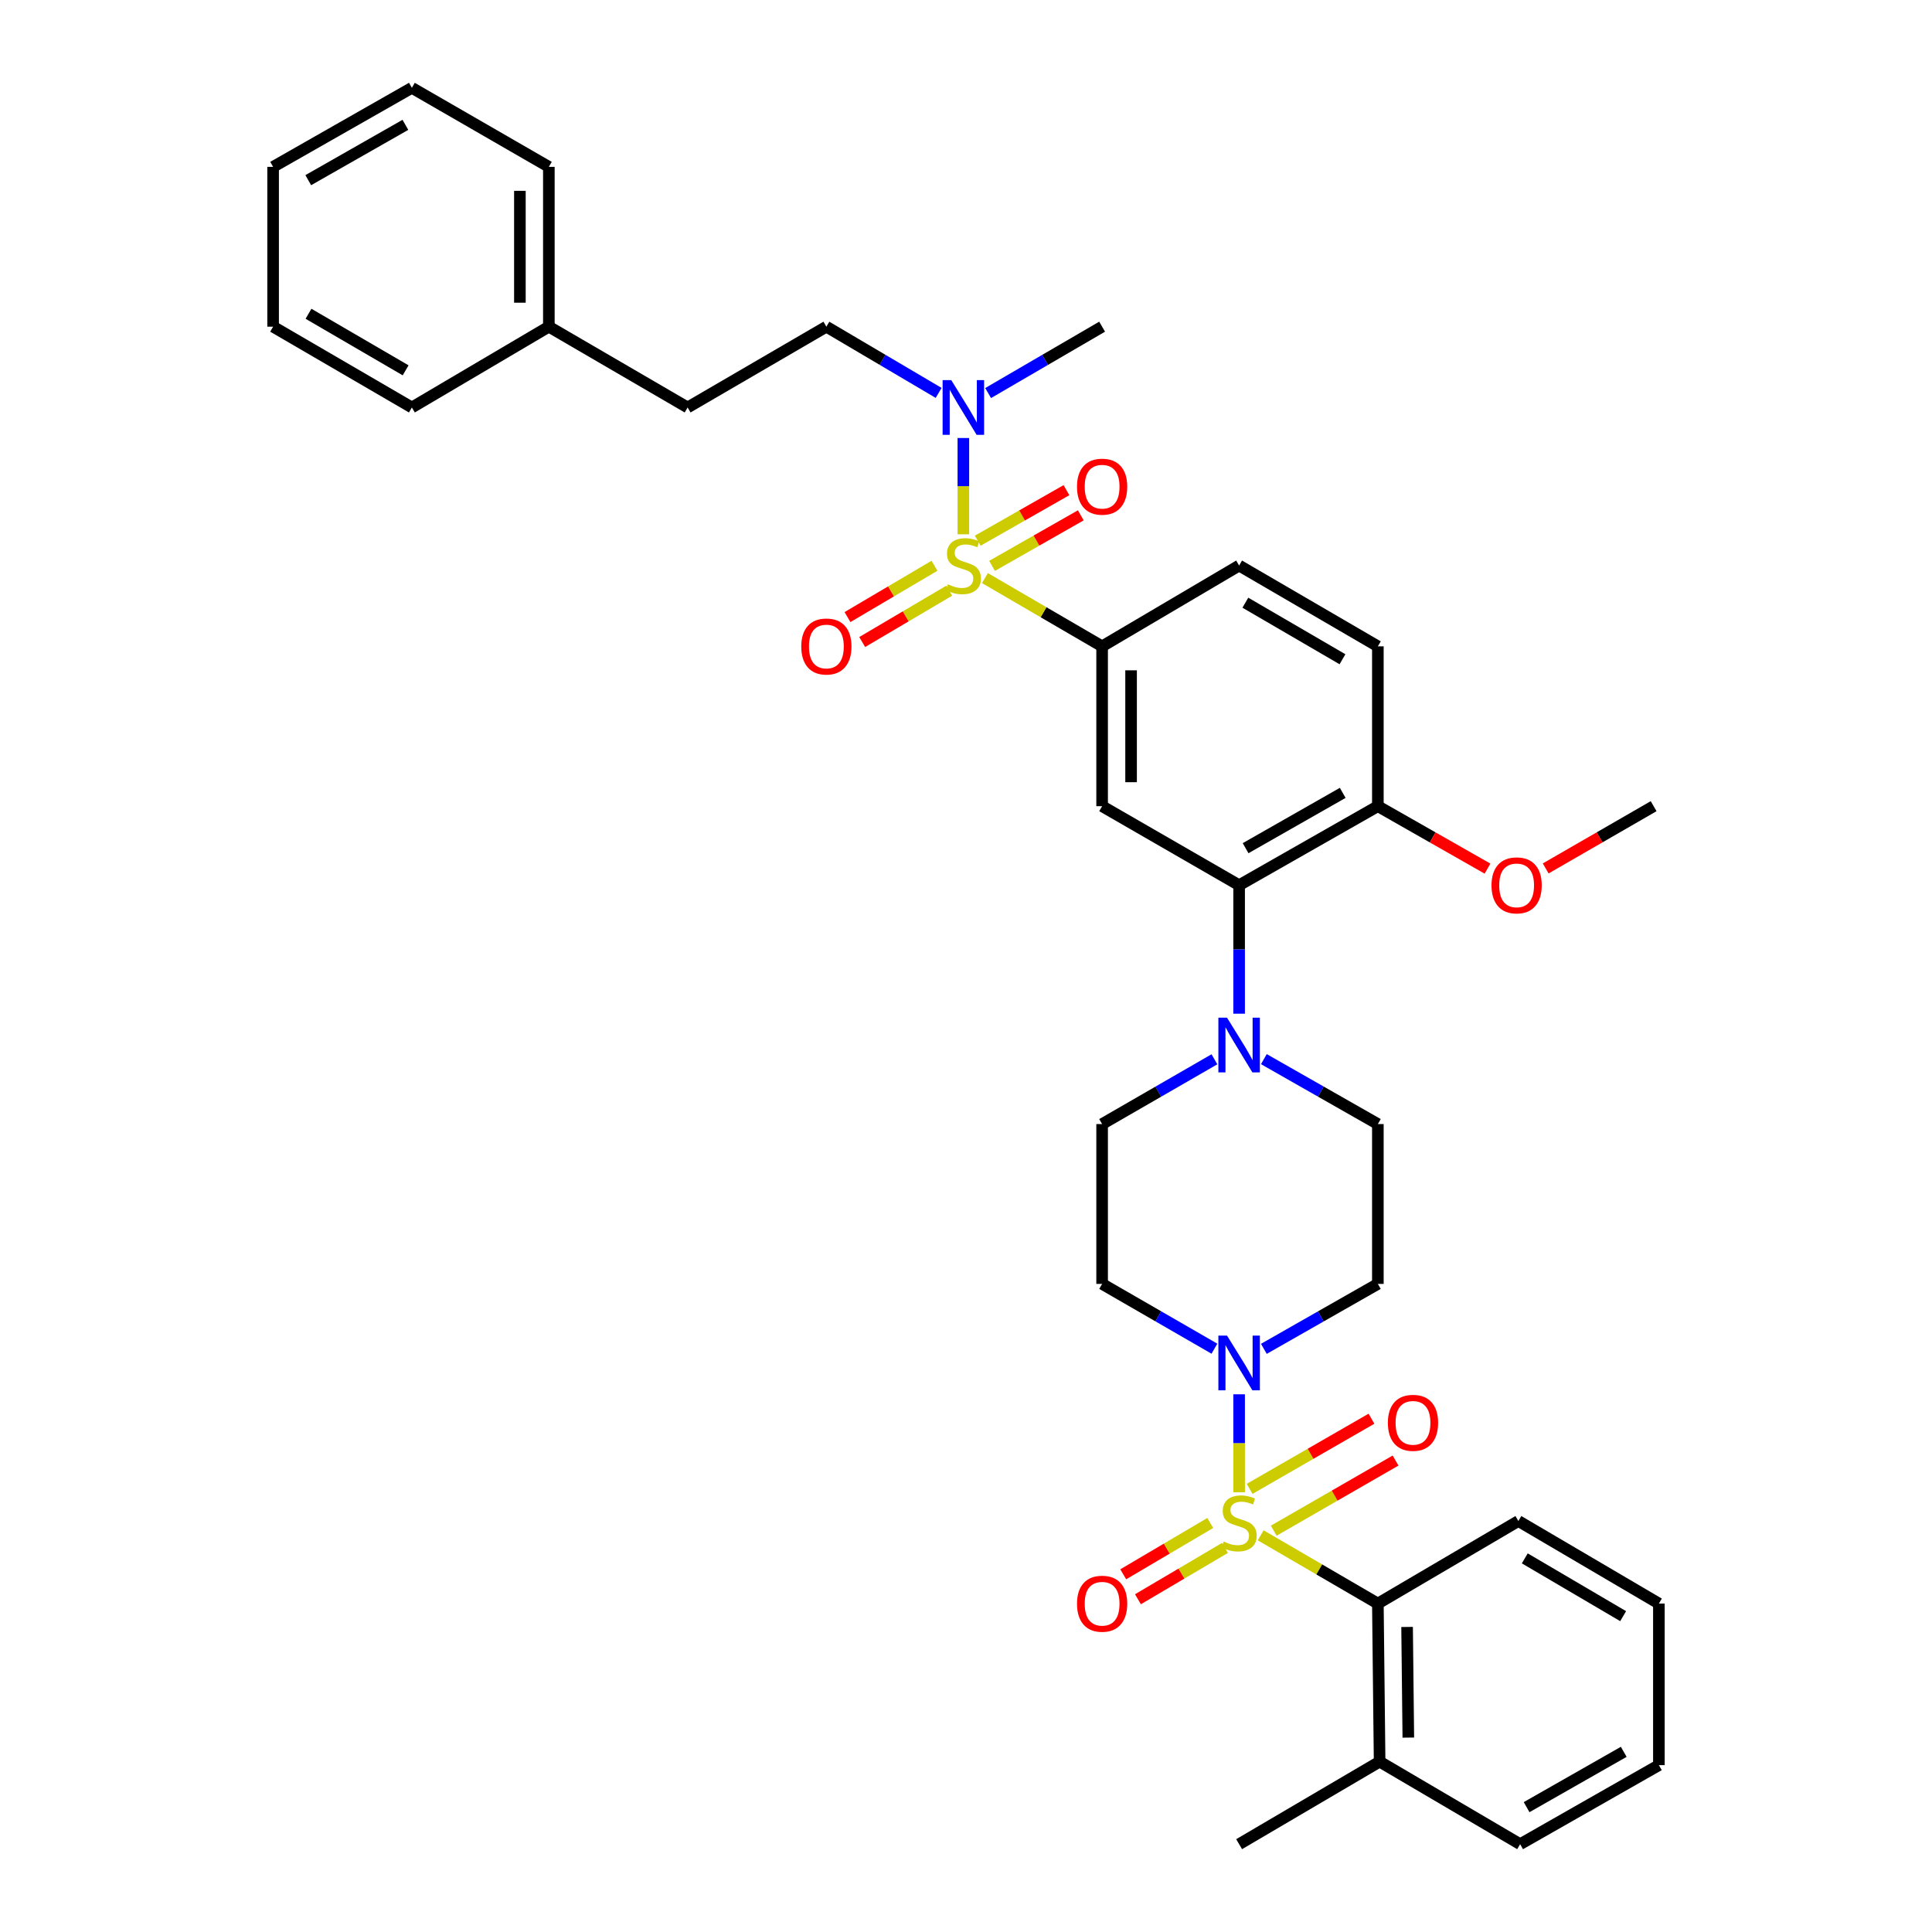 <?xml version='1.0' encoding='iso-8859-1'?>
<svg version='1.1' baseProfile='full'
              xmlns='http://www.w3.org/2000/svg'
                      xmlns:rdkit='http://www.rdkit.org/xml'
                      xmlns:xlink='http://www.w3.org/1999/xlink'
                  xml:space='preserve'
width='1000px' height='1000px' viewBox='0 0 1000 1000'>
<!-- END OF HEADER -->
<rect style='opacity:1.0;fill:#FFFFFF;stroke:none' width='1000' height='1000' x='0' y='0'> </rect>
<path class='bond-0' d='M 570.455,334.545 L 570.455,417.277' style='fill:none;fill-rule:evenodd;stroke:#000000;stroke-width:6px;stroke-linecap:butt;stroke-linejoin:miter;stroke-opacity:1' />
<path class='bond-0' d='M 585.447,346.955 L 585.447,404.867' style='fill:none;fill-rule:evenodd;stroke:#000000;stroke-width:6px;stroke-linecap:butt;stroke-linejoin:miter;stroke-opacity:1' />
<path class='bond-1' d='M 570.455,334.545 L 641.368,292.725' style='fill:none;fill-rule:evenodd;stroke:#000000;stroke-width:6px;stroke-linecap:butt;stroke-linejoin:miter;stroke-opacity:1' />
<path class='bond-2' d='M 570.455,334.545 L 540.123,316.883' style='fill:none;fill-rule:evenodd;stroke:#000000;stroke-width:6px;stroke-linecap:butt;stroke-linejoin:miter;stroke-opacity:1' />
<path class='bond-2' d='M 540.123,316.883 L 509.792,299.222' style='fill:none;fill-rule:evenodd;stroke:#CCCC00;stroke-width:6px;stroke-linecap:butt;stroke-linejoin:miter;stroke-opacity:1' />
<path class='bond-3' d='M 570.455,417.277 L 641.368,458.18' style='fill:none;fill-rule:evenodd;stroke:#000000;stroke-width:6px;stroke-linecap:butt;stroke-linejoin:miter;stroke-opacity:1' />
<path class='bond-4' d='M 641.368,458.18 L 713.18,417.277' style='fill:none;fill-rule:evenodd;stroke:#000000;stroke-width:6px;stroke-linecap:butt;stroke-linejoin:miter;stroke-opacity:1' />
<path class='bond-4' d='M 644.719,439.018 L 694.988,410.385' style='fill:none;fill-rule:evenodd;stroke:#000000;stroke-width:6px;stroke-linecap:butt;stroke-linejoin:miter;stroke-opacity:1' />
<path class='bond-5' d='M 641.368,458.18 L 641.368,491.432' style='fill:none;fill-rule:evenodd;stroke:#000000;stroke-width:6px;stroke-linecap:butt;stroke-linejoin:miter;stroke-opacity:1' />
<path class='bond-5' d='M 641.368,491.432 L 641.368,524.684' style='fill:none;fill-rule:evenodd;stroke:#0000FF;stroke-width:6px;stroke-linecap:butt;stroke-linejoin:miter;stroke-opacity:1' />
<path class='bond-6' d='M 713.18,417.277 L 713.18,334.545' style='fill:none;fill-rule:evenodd;stroke:#000000;stroke-width:6px;stroke-linecap:butt;stroke-linejoin:miter;stroke-opacity:1' />
<path class='bond-7' d='M 713.18,417.277 L 741.557,433.438' style='fill:none;fill-rule:evenodd;stroke:#000000;stroke-width:6px;stroke-linecap:butt;stroke-linejoin:miter;stroke-opacity:1' />
<path class='bond-7' d='M 741.557,433.438 L 769.935,449.6' style='fill:none;fill-rule:evenodd;stroke:#FF0000;stroke-width:6px;stroke-linecap:butt;stroke-linejoin:miter;stroke-opacity:1' />
<path class='bond-8' d='M 713.18,334.545 L 641.368,292.725' style='fill:none;fill-rule:evenodd;stroke:#000000;stroke-width:6px;stroke-linecap:butt;stroke-linejoin:miter;stroke-opacity:1' />
<path class='bond-8' d='M 694.864,341.227 L 644.595,311.954' style='fill:none;fill-rule:evenodd;stroke:#000000;stroke-width:6px;stroke-linecap:butt;stroke-linejoin:miter;stroke-opacity:1' />
<path class='bond-9' d='M 483.688,292.838 L 461.172,306.118' style='fill:none;fill-rule:evenodd;stroke:#CCCC00;stroke-width:6px;stroke-linecap:butt;stroke-linejoin:miter;stroke-opacity:1' />
<path class='bond-9' d='M 461.172,306.118 L 438.656,319.398' style='fill:none;fill-rule:evenodd;stroke:#FF0000;stroke-width:6px;stroke-linecap:butt;stroke-linejoin:miter;stroke-opacity:1' />
<path class='bond-9' d='M 491.304,305.751 L 468.788,319.031' style='fill:none;fill-rule:evenodd;stroke:#CCCC00;stroke-width:6px;stroke-linecap:butt;stroke-linejoin:miter;stroke-opacity:1' />
<path class='bond-9' d='M 468.788,319.031 L 446.272,332.311' style='fill:none;fill-rule:evenodd;stroke:#FF0000;stroke-width:6px;stroke-linecap:butt;stroke-linejoin:miter;stroke-opacity:1' />
<path class='bond-10' d='M 498.634,276.56 L 498.634,251.635' style='fill:none;fill-rule:evenodd;stroke:#CCCC00;stroke-width:6px;stroke-linecap:butt;stroke-linejoin:miter;stroke-opacity:1' />
<path class='bond-10' d='M 498.634,251.635 L 498.634,226.711' style='fill:none;fill-rule:evenodd;stroke:#0000FF;stroke-width:6px;stroke-linecap:butt;stroke-linejoin:miter;stroke-opacity:1' />
<path class='bond-11' d='M 513.49,292.891 L 536.454,279.812' style='fill:none;fill-rule:evenodd;stroke:#CCCC00;stroke-width:6px;stroke-linecap:butt;stroke-linejoin:miter;stroke-opacity:1' />
<path class='bond-11' d='M 536.454,279.812 L 559.419,266.733' style='fill:none;fill-rule:evenodd;stroke:#FF0000;stroke-width:6px;stroke-linecap:butt;stroke-linejoin:miter;stroke-opacity:1' />
<path class='bond-11' d='M 506.071,279.863 L 529.035,266.785' style='fill:none;fill-rule:evenodd;stroke:#CCCC00;stroke-width:6px;stroke-linecap:butt;stroke-linejoin:miter;stroke-opacity:1' />
<path class='bond-11' d='M 529.035,266.785 L 551.999,253.706' style='fill:none;fill-rule:evenodd;stroke:#FF0000;stroke-width:6px;stroke-linecap:butt;stroke-linejoin:miter;stroke-opacity:1' />
<path class='bond-12' d='M 511.452,203.446 L 540.953,186.268' style='fill:none;fill-rule:evenodd;stroke:#0000FF;stroke-width:6px;stroke-linecap:butt;stroke-linejoin:miter;stroke-opacity:1' />
<path class='bond-12' d='M 540.953,186.268 L 570.455,169.09' style='fill:none;fill-rule:evenodd;stroke:#000000;stroke-width:6px;stroke-linecap:butt;stroke-linejoin:miter;stroke-opacity:1' />
<path class='bond-13' d='M 485.836,203.361 L 456.783,186.226' style='fill:none;fill-rule:evenodd;stroke:#0000FF;stroke-width:6px;stroke-linecap:butt;stroke-linejoin:miter;stroke-opacity:1' />
<path class='bond-13' d='M 456.783,186.226 L 427.729,169.09' style='fill:none;fill-rule:evenodd;stroke:#000000;stroke-width:6px;stroke-linecap:butt;stroke-linejoin:miter;stroke-opacity:1' />
<path class='bond-14' d='M 800.047,449.501 L 827.981,433.389' style='fill:none;fill-rule:evenodd;stroke:#FF0000;stroke-width:6px;stroke-linecap:butt;stroke-linejoin:miter;stroke-opacity:1' />
<path class='bond-14' d='M 827.981,433.389 L 855.914,417.277' style='fill:none;fill-rule:evenodd;stroke:#000000;stroke-width:6px;stroke-linecap:butt;stroke-linejoin:miter;stroke-opacity:1' />
<path class='bond-15' d='M 628.581,548.287 L 599.518,565.051' style='fill:none;fill-rule:evenodd;stroke:#0000FF;stroke-width:6px;stroke-linecap:butt;stroke-linejoin:miter;stroke-opacity:1' />
<path class='bond-15' d='M 599.518,565.051 L 570.455,581.816' style='fill:none;fill-rule:evenodd;stroke:#000000;stroke-width:6px;stroke-linecap:butt;stroke-linejoin:miter;stroke-opacity:1' />
<path class='bond-16' d='M 654.174,548.206 L 683.677,565.011' style='fill:none;fill-rule:evenodd;stroke:#0000FF;stroke-width:6px;stroke-linecap:butt;stroke-linejoin:miter;stroke-opacity:1' />
<path class='bond-16' d='M 683.677,565.011 L 713.18,581.816' style='fill:none;fill-rule:evenodd;stroke:#000000;stroke-width:6px;stroke-linecap:butt;stroke-linejoin:miter;stroke-opacity:1' />
<path class='bond-17' d='M 570.455,581.816 L 570.455,664.547' style='fill:none;fill-rule:evenodd;stroke:#000000;stroke-width:6px;stroke-linecap:butt;stroke-linejoin:miter;stroke-opacity:1' />
<path class='bond-18' d='M 570.455,664.547 L 599.518,681.315' style='fill:none;fill-rule:evenodd;stroke:#000000;stroke-width:6px;stroke-linecap:butt;stroke-linejoin:miter;stroke-opacity:1' />
<path class='bond-18' d='M 599.518,681.315 L 628.581,698.082' style='fill:none;fill-rule:evenodd;stroke:#0000FF;stroke-width:6px;stroke-linecap:butt;stroke-linejoin:miter;stroke-opacity:1' />
<path class='bond-19' d='M 654.174,698.163 L 683.677,681.355' style='fill:none;fill-rule:evenodd;stroke:#0000FF;stroke-width:6px;stroke-linecap:butt;stroke-linejoin:miter;stroke-opacity:1' />
<path class='bond-19' d='M 683.677,681.355 L 713.18,664.547' style='fill:none;fill-rule:evenodd;stroke:#000000;stroke-width:6px;stroke-linecap:butt;stroke-linejoin:miter;stroke-opacity:1' />
<path class='bond-20' d='M 641.368,721.687 L 641.368,747.044' style='fill:none;fill-rule:evenodd;stroke:#0000FF;stroke-width:6px;stroke-linecap:butt;stroke-linejoin:miter;stroke-opacity:1' />
<path class='bond-20' d='M 641.368,747.044 L 641.368,772.4' style='fill:none;fill-rule:evenodd;stroke:#CCCC00;stroke-width:6px;stroke-linecap:butt;stroke-linejoin:miter;stroke-opacity:1' />
<path class='bond-21' d='M 713.18,664.547 L 713.18,581.816' style='fill:none;fill-rule:evenodd;stroke:#000000;stroke-width:6px;stroke-linecap:butt;stroke-linejoin:miter;stroke-opacity:1' />
<path class='bond-22' d='M 626.422,788.294 L 603.902,801.575' style='fill:none;fill-rule:evenodd;stroke:#CCCC00;stroke-width:6px;stroke-linecap:butt;stroke-linejoin:miter;stroke-opacity:1' />
<path class='bond-22' d='M 603.902,801.575 L 581.382,814.856' style='fill:none;fill-rule:evenodd;stroke:#FF0000;stroke-width:6px;stroke-linecap:butt;stroke-linejoin:miter;stroke-opacity:1' />
<path class='bond-22' d='M 634.037,801.208 L 611.517,814.489' style='fill:none;fill-rule:evenodd;stroke:#CCCC00;stroke-width:6px;stroke-linecap:butt;stroke-linejoin:miter;stroke-opacity:1' />
<path class='bond-22' d='M 611.517,814.489 L 588.998,827.77' style='fill:none;fill-rule:evenodd;stroke:#FF0000;stroke-width:6px;stroke-linecap:butt;stroke-linejoin:miter;stroke-opacity:1' />
<path class='bond-23' d='M 659.278,792.287 L 690.807,774.134' style='fill:none;fill-rule:evenodd;stroke:#CCCC00;stroke-width:6px;stroke-linecap:butt;stroke-linejoin:miter;stroke-opacity:1' />
<path class='bond-23' d='M 690.807,774.134 L 722.337,755.981' style='fill:none;fill-rule:evenodd;stroke:#FF0000;stroke-width:6px;stroke-linecap:butt;stroke-linejoin:miter;stroke-opacity:1' />
<path class='bond-23' d='M 646.81,770.633 L 678.34,752.48' style='fill:none;fill-rule:evenodd;stroke:#CCCC00;stroke-width:6px;stroke-linecap:butt;stroke-linejoin:miter;stroke-opacity:1' />
<path class='bond-23' d='M 678.34,752.48 L 709.869,734.326' style='fill:none;fill-rule:evenodd;stroke:#FF0000;stroke-width:6px;stroke-linecap:butt;stroke-linejoin:miter;stroke-opacity:1' />
<path class='bond-24' d='M 652.525,794.68 L 682.853,812.341' style='fill:none;fill-rule:evenodd;stroke:#CCCC00;stroke-width:6px;stroke-linecap:butt;stroke-linejoin:miter;stroke-opacity:1' />
<path class='bond-24' d='M 682.853,812.341 L 713.18,830.002' style='fill:none;fill-rule:evenodd;stroke:#000000;stroke-width:6px;stroke-linecap:butt;stroke-linejoin:miter;stroke-opacity:1' />
<path class='bond-25' d='M 713.18,830.002 L 714.088,911.818' style='fill:none;fill-rule:evenodd;stroke:#000000;stroke-width:6px;stroke-linecap:butt;stroke-linejoin:miter;stroke-opacity:1' />
<path class='bond-25' d='M 728.308,842.108 L 728.943,899.379' style='fill:none;fill-rule:evenodd;stroke:#000000;stroke-width:6px;stroke-linecap:butt;stroke-linejoin:miter;stroke-opacity:1' />
<path class='bond-26' d='M 713.18,830.002 L 785.909,787.275' style='fill:none;fill-rule:evenodd;stroke:#000000;stroke-width:6px;stroke-linecap:butt;stroke-linejoin:miter;stroke-opacity:1' />
<path class='bond-27' d='M 714.088,911.818 L 786.817,954.545' style='fill:none;fill-rule:evenodd;stroke:#000000;stroke-width:6px;stroke-linecap:butt;stroke-linejoin:miter;stroke-opacity:1' />
<path class='bond-28' d='M 714.088,911.818 L 641.368,954.545' style='fill:none;fill-rule:evenodd;stroke:#000000;stroke-width:6px;stroke-linecap:butt;stroke-linejoin:miter;stroke-opacity:1' />
<path class='bond-29' d='M 427.729,169.09 L 355.909,210.91' style='fill:none;fill-rule:evenodd;stroke:#000000;stroke-width:6px;stroke-linecap:butt;stroke-linejoin:miter;stroke-opacity:1' />
<path class='bond-30' d='M 355.909,210.91 L 284.088,169.09' style='fill:none;fill-rule:evenodd;stroke:#000000;stroke-width:6px;stroke-linecap:butt;stroke-linejoin:miter;stroke-opacity:1' />
<path class='bond-31' d='M 284.088,169.09 L 284.088,86.367' style='fill:none;fill-rule:evenodd;stroke:#000000;stroke-width:6px;stroke-linecap:butt;stroke-linejoin:miter;stroke-opacity:1' />
<path class='bond-31' d='M 269.096,156.681 L 269.096,98.775' style='fill:none;fill-rule:evenodd;stroke:#000000;stroke-width:6px;stroke-linecap:butt;stroke-linejoin:miter;stroke-opacity:1' />
<path class='bond-32' d='M 284.088,169.09 L 213.183,210.91' style='fill:none;fill-rule:evenodd;stroke:#000000;stroke-width:6px;stroke-linecap:butt;stroke-linejoin:miter;stroke-opacity:1' />
<path class='bond-33' d='M 284.088,86.367 L 213.183,45.455' style='fill:none;fill-rule:evenodd;stroke:#000000;stroke-width:6px;stroke-linecap:butt;stroke-linejoin:miter;stroke-opacity:1' />
<path class='bond-34' d='M 213.183,45.455 L 141.363,86.367' style='fill:none;fill-rule:evenodd;stroke:#000000;stroke-width:6px;stroke-linecap:butt;stroke-linejoin:miter;stroke-opacity:1' />
<path class='bond-34' d='M 209.831,64.618 L 159.556,93.257' style='fill:none;fill-rule:evenodd;stroke:#000000;stroke-width:6px;stroke-linecap:butt;stroke-linejoin:miter;stroke-opacity:1' />
<path class='bond-35' d='M 141.363,86.367 L 141.363,169.09' style='fill:none;fill-rule:evenodd;stroke:#000000;stroke-width:6px;stroke-linecap:butt;stroke-linejoin:miter;stroke-opacity:1' />
<path class='bond-36' d='M 141.363,169.09 L 213.183,210.91' style='fill:none;fill-rule:evenodd;stroke:#000000;stroke-width:6px;stroke-linecap:butt;stroke-linejoin:miter;stroke-opacity:1' />
<path class='bond-36' d='M 159.68,162.407 L 209.954,191.681' style='fill:none;fill-rule:evenodd;stroke:#000000;stroke-width:6px;stroke-linecap:butt;stroke-linejoin:miter;stroke-opacity:1' />
<path class='bond-37' d='M 785.909,787.275 L 858.637,830.002' style='fill:none;fill-rule:evenodd;stroke:#000000;stroke-width:6px;stroke-linecap:butt;stroke-linejoin:miter;stroke-opacity:1' />
<path class='bond-37' d='M 789.224,806.61 L 840.134,836.52' style='fill:none;fill-rule:evenodd;stroke:#000000;stroke-width:6px;stroke-linecap:butt;stroke-linejoin:miter;stroke-opacity:1' />
<path class='bond-38' d='M 786.817,954.545 L 858.637,913.634' style='fill:none;fill-rule:evenodd;stroke:#000000;stroke-width:6px;stroke-linecap:butt;stroke-linejoin:miter;stroke-opacity:1' />
<path class='bond-38' d='M 790.169,935.382 L 840.444,906.743' style='fill:none;fill-rule:evenodd;stroke:#000000;stroke-width:6px;stroke-linecap:butt;stroke-linejoin:miter;stroke-opacity:1' />
<path class='bond-39' d='M 858.637,830.002 L 858.637,913.634' style='fill:none;fill-rule:evenodd;stroke:#000000;stroke-width:6px;stroke-linecap:butt;stroke-linejoin:miter;stroke-opacity:1' />
<path  class='atom-6' d='M 490.634 302.445
Q 490.954 302.565, 492.274 303.125
Q 493.594 303.685, 495.034 304.045
Q 496.514 304.365, 497.954 304.365
Q 500.634 304.365, 502.194 303.085
Q 503.754 301.765, 503.754 299.485
Q 503.754 297.925, 502.954 296.965
Q 502.194 296.005, 500.994 295.485
Q 499.794 294.965, 497.794 294.365
Q 495.274 293.605, 493.754 292.885
Q 492.274 292.165, 491.194 290.645
Q 490.154 289.125, 490.154 286.565
Q 490.154 283.005, 492.554 280.805
Q 494.994 278.605, 499.794 278.605
Q 503.074 278.605, 506.794 280.165
L 505.874 283.245
Q 502.474 281.845, 499.914 281.845
Q 497.154 281.845, 495.634 283.005
Q 494.114 284.125, 494.154 286.085
Q 494.154 287.605, 494.914 288.525
Q 495.714 289.445, 496.834 289.965
Q 497.994 290.485, 499.914 291.085
Q 502.474 291.885, 503.994 292.685
Q 505.514 293.485, 506.594 295.125
Q 507.714 296.725, 507.714 299.485
Q 507.714 303.405, 505.074 305.525
Q 502.474 307.605, 498.114 307.605
Q 495.594 307.605, 493.674 307.045
Q 491.794 306.525, 489.554 305.605
L 490.634 302.445
' fill='#CCCC00'/>
<path  class='atom-7' d='M 414.729 334.625
Q 414.729 327.825, 418.089 324.025
Q 421.449 320.225, 427.729 320.225
Q 434.009 320.225, 437.369 324.025
Q 440.729 327.825, 440.729 334.625
Q 440.729 341.505, 437.329 345.425
Q 433.929 349.305, 427.729 349.305
Q 421.489 349.305, 418.089 345.425
Q 414.729 341.545, 414.729 334.625
M 427.729 346.105
Q 432.049 346.105, 434.369 343.225
Q 436.729 340.305, 436.729 334.625
Q 436.729 329.065, 434.369 326.265
Q 432.049 323.425, 427.729 323.425
Q 423.409 323.425, 421.049 326.225
Q 418.729 329.025, 418.729 334.625
Q 418.729 340.345, 421.049 343.225
Q 423.409 346.105, 427.729 346.105
' fill='#FF0000'/>
<path  class='atom-8' d='M 492.374 196.75
L 501.654 211.75
Q 502.574 213.23, 504.054 215.91
Q 505.534 218.59, 505.614 218.75
L 505.614 196.75
L 509.374 196.75
L 509.374 225.07
L 505.494 225.07
L 495.534 208.67
Q 494.374 206.75, 493.134 204.55
Q 491.934 202.35, 491.574 201.67
L 491.574 225.07
L 487.894 225.07
L 487.894 196.75
L 492.374 196.75
' fill='#0000FF'/>
<path  class='atom-9' d='M 557.455 251.902
Q 557.455 245.102, 560.815 241.302
Q 564.175 237.502, 570.455 237.502
Q 576.735 237.502, 580.095 241.302
Q 583.455 245.102, 583.455 251.902
Q 583.455 258.782, 580.055 262.702
Q 576.655 266.582, 570.455 266.582
Q 564.215 266.582, 560.815 262.702
Q 557.455 258.822, 557.455 251.902
M 570.455 263.382
Q 574.775 263.382, 577.095 260.502
Q 579.455 257.582, 579.455 251.902
Q 579.455 246.342, 577.095 243.542
Q 574.775 240.702, 570.455 240.702
Q 566.135 240.702, 563.775 243.502
Q 561.455 246.302, 561.455 251.902
Q 561.455 257.622, 563.775 260.502
Q 566.135 263.382, 570.455 263.382
' fill='#FF0000'/>
<path  class='atom-10' d='M 772.001 458.26
Q 772.001 451.46, 775.361 447.66
Q 778.721 443.86, 785.001 443.86
Q 791.281 443.86, 794.641 447.66
Q 798.001 451.46, 798.001 458.26
Q 798.001 465.14, 794.601 469.06
Q 791.201 472.94, 785.001 472.94
Q 778.761 472.94, 775.361 469.06
Q 772.001 465.18, 772.001 458.26
M 785.001 469.74
Q 789.321 469.74, 791.641 466.86
Q 794.001 463.94, 794.001 458.26
Q 794.001 452.7, 791.641 449.9
Q 789.321 447.06, 785.001 447.06
Q 780.681 447.06, 778.321 449.86
Q 776.001 452.66, 776.001 458.26
Q 776.001 463.98, 778.321 466.86
Q 780.681 469.74, 785.001 469.74
' fill='#FF0000'/>
<path  class='atom-12' d='M 635.108 526.752
L 644.388 541.752
Q 645.308 543.232, 646.788 545.912
Q 648.268 548.592, 648.348 548.752
L 648.348 526.752
L 652.108 526.752
L 652.108 555.072
L 648.228 555.072
L 638.268 538.672
Q 637.108 536.752, 635.868 534.552
Q 634.668 532.352, 634.308 531.672
L 634.308 555.072
L 630.628 555.072
L 630.628 526.752
L 635.108 526.752
' fill='#0000FF'/>
<path  class='atom-15' d='M 635.108 691.299
L 644.388 706.299
Q 645.308 707.779, 646.788 710.459
Q 648.268 713.139, 648.348 713.299
L 648.348 691.299
L 652.108 691.299
L 652.108 719.619
L 648.228 719.619
L 638.268 703.219
Q 637.108 701.299, 635.868 699.099
Q 634.668 696.899, 634.308 696.219
L 634.308 719.619
L 630.628 719.619
L 630.628 691.299
L 635.108 691.299
' fill='#0000FF'/>
<path  class='atom-18' d='M 633.368 797.903
Q 633.688 798.023, 635.008 798.583
Q 636.328 799.143, 637.768 799.503
Q 639.248 799.823, 640.688 799.823
Q 643.368 799.823, 644.928 798.543
Q 646.488 797.223, 646.488 794.943
Q 646.488 793.383, 645.688 792.423
Q 644.928 791.463, 643.728 790.943
Q 642.528 790.423, 640.528 789.823
Q 638.008 789.063, 636.488 788.343
Q 635.008 787.623, 633.928 786.103
Q 632.888 784.583, 632.888 782.023
Q 632.888 778.463, 635.288 776.263
Q 637.728 774.063, 642.528 774.063
Q 645.808 774.063, 649.528 775.623
L 648.608 778.703
Q 645.208 777.303, 642.648 777.303
Q 639.888 777.303, 638.368 778.463
Q 636.848 779.583, 636.888 781.543
Q 636.888 783.063, 637.648 783.983
Q 638.448 784.903, 639.568 785.423
Q 640.728 785.943, 642.648 786.543
Q 645.208 787.343, 646.728 788.143
Q 648.248 788.943, 649.328 790.583
Q 650.448 792.183, 650.448 794.943
Q 650.448 798.863, 647.808 800.983
Q 645.208 803.063, 640.848 803.063
Q 638.328 803.063, 636.408 802.503
Q 634.528 801.983, 632.288 801.063
L 633.368 797.903
' fill='#CCCC00'/>
<path  class='atom-19' d='M 557.455 830.082
Q 557.455 823.282, 560.815 819.482
Q 564.175 815.682, 570.455 815.682
Q 576.735 815.682, 580.095 819.482
Q 583.455 823.282, 583.455 830.082
Q 583.455 836.962, 580.055 840.882
Q 576.655 844.762, 570.455 844.762
Q 564.215 844.762, 560.815 840.882
Q 557.455 837.002, 557.455 830.082
M 570.455 841.562
Q 574.775 841.562, 577.095 838.682
Q 579.455 835.762, 579.455 830.082
Q 579.455 824.522, 577.095 821.722
Q 574.775 818.882, 570.455 818.882
Q 566.135 818.882, 563.775 821.682
Q 561.455 824.482, 561.455 830.082
Q 561.455 835.802, 563.775 838.682
Q 566.135 841.562, 570.455 841.562
' fill='#FF0000'/>
<path  class='atom-20' d='M 718.362 736.448
Q 718.362 729.648, 721.722 725.848
Q 725.082 722.048, 731.362 722.048
Q 737.642 722.048, 741.002 725.848
Q 744.362 729.648, 744.362 736.448
Q 744.362 743.328, 740.962 747.248
Q 737.562 751.128, 731.362 751.128
Q 725.122 751.128, 721.722 747.248
Q 718.362 743.368, 718.362 736.448
M 731.362 747.928
Q 735.682 747.928, 738.002 745.048
Q 740.362 742.128, 740.362 736.448
Q 740.362 730.888, 738.002 728.088
Q 735.682 725.248, 731.362 725.248
Q 727.042 725.248, 724.682 728.048
Q 722.362 730.848, 722.362 736.448
Q 722.362 742.168, 724.682 745.048
Q 727.042 747.928, 731.362 747.928
' fill='#FF0000'/>
</svg>
